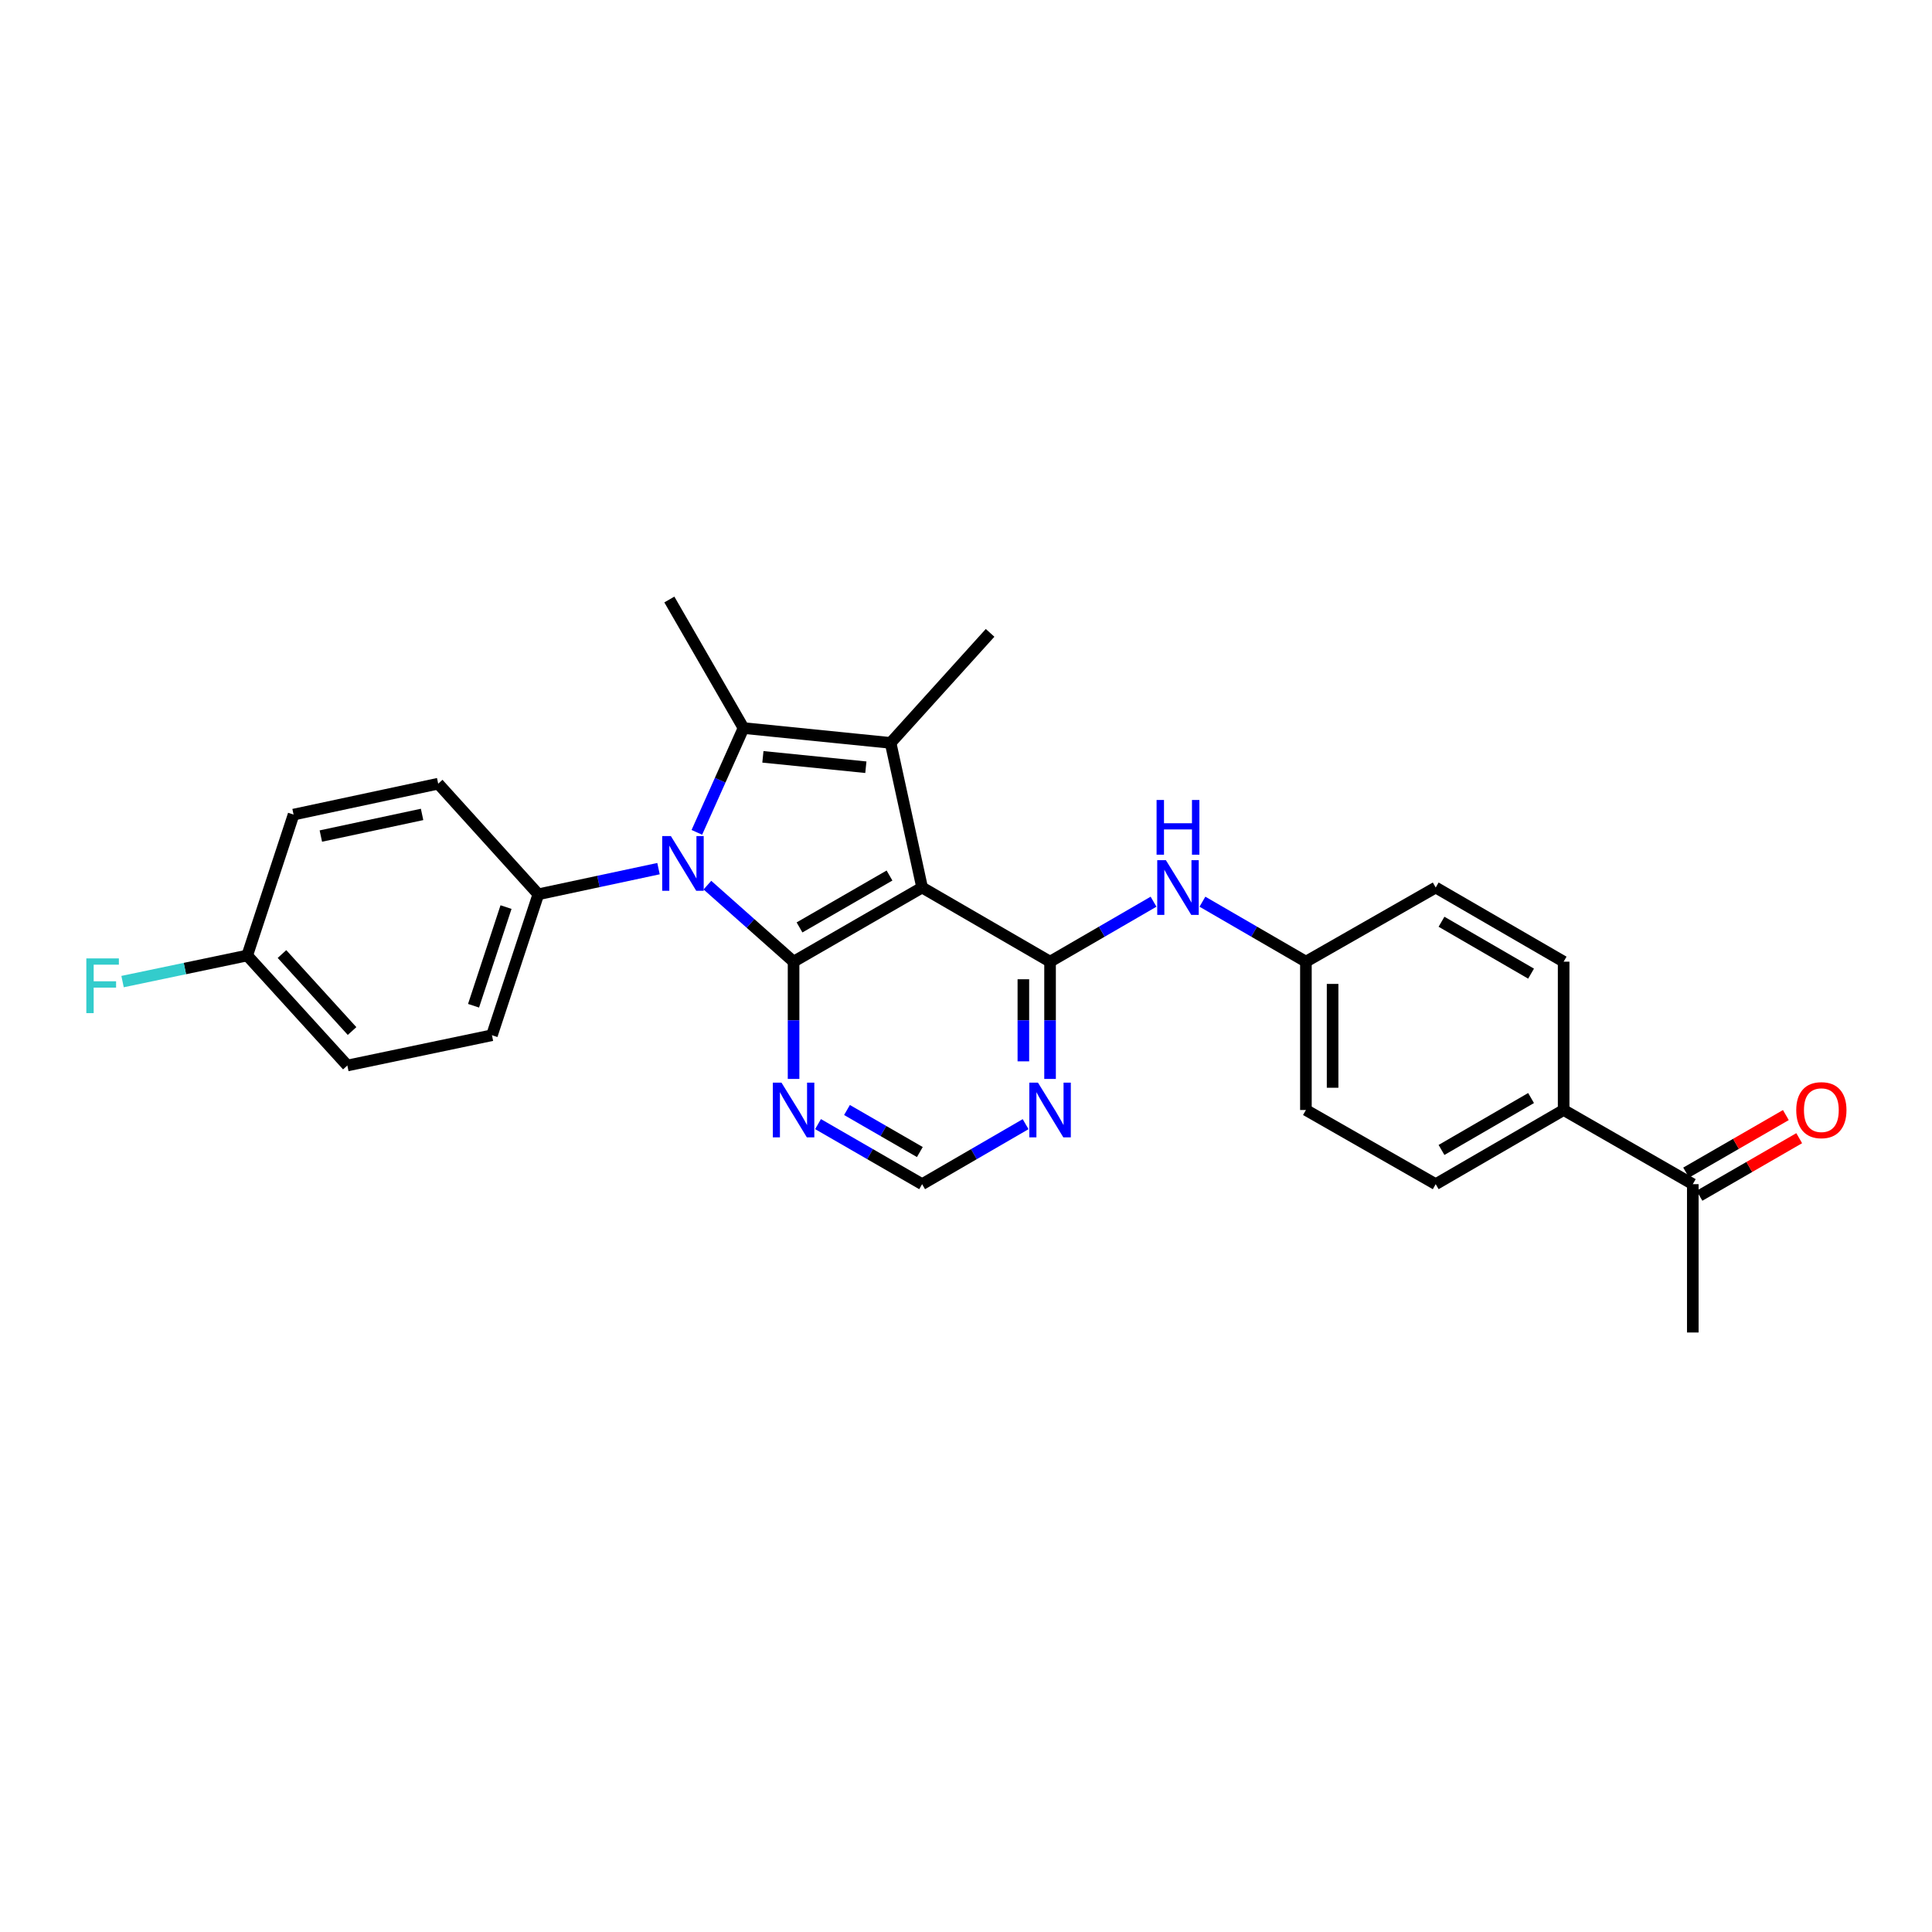 <?xml version='1.0' encoding='iso-8859-1'?>
<svg version='1.1' baseProfile='full'
              xmlns='http://www.w3.org/2000/svg'
                      xmlns:rdkit='http://www.rdkit.org/xml'
                      xmlns:xlink='http://www.w3.org/1999/xlink'
                  xml:space='preserve'
width='1000px' height='1000px' viewBox='0 0 1000 1000'>
<!-- END OF HEADER -->
<rect style='opacity:1.0;fill:#FFFFFF;stroke:none' width='1000' height='1000' x='0' y='0'> </rect>
<path class='bond-0' d='M 477.288,459.383 L 410.752,497.759' style='fill:none;fill-rule:evenodd;stroke:#000000;stroke-width:6px;stroke-linecap:butt;stroke-linejoin:miter;stroke-opacity:1' />
<path class='bond-0' d='M 460.406,453.172 L 413.83,480.035' style='fill:none;fill-rule:evenodd;stroke:#000000;stroke-width:6px;stroke-linecap:butt;stroke-linejoin:miter;stroke-opacity:1' />
<path class='bond-3' d='M 477.288,459.383 L 460.971,384.52' style='fill:none;fill-rule:evenodd;stroke:#000000;stroke-width:6px;stroke-linecap:butt;stroke-linejoin:miter;stroke-opacity:1' />
<path class='bond-4' d='M 477.288,459.383 L 543.51,497.759' style='fill:none;fill-rule:evenodd;stroke:#000000;stroke-width:6px;stroke-linecap:butt;stroke-linejoin:miter;stroke-opacity:1' />
<path class='bond-1' d='M 410.752,497.759 L 388.451,477.951' style='fill:none;fill-rule:evenodd;stroke:#000000;stroke-width:6px;stroke-linecap:butt;stroke-linejoin:miter;stroke-opacity:1' />
<path class='bond-1' d='M 388.451,477.951 L 366.15,458.143' style='fill:none;fill-rule:evenodd;stroke:#0000FF;stroke-width:6px;stroke-linecap:butt;stroke-linejoin:miter;stroke-opacity:1' />
<path class='bond-5' d='M 410.752,497.759 L 410.752,528.106' style='fill:none;fill-rule:evenodd;stroke:#000000;stroke-width:6px;stroke-linecap:butt;stroke-linejoin:miter;stroke-opacity:1' />
<path class='bond-5' d='M 410.752,528.106 L 410.752,558.454' style='fill:none;fill-rule:evenodd;stroke:#0000FF;stroke-width:6px;stroke-linecap:butt;stroke-linejoin:miter;stroke-opacity:1' />
<path class='bond-8' d='M 340.842,449.604 L 309.741,456.244' style='fill:none;fill-rule:evenodd;stroke:#0000FF;stroke-width:6px;stroke-linecap:butt;stroke-linejoin:miter;stroke-opacity:1' />
<path class='bond-8' d='M 309.741,456.244 L 278.64,462.883' style='fill:none;fill-rule:evenodd;stroke:#000000;stroke-width:6px;stroke-linecap:butt;stroke-linejoin:miter;stroke-opacity:1' />
<path class='bond-27' d='M 360.69,430.825 L 372.765,403.835' style='fill:none;fill-rule:evenodd;stroke:#0000FF;stroke-width:6px;stroke-linecap:butt;stroke-linejoin:miter;stroke-opacity:1' />
<path class='bond-27' d='M 372.765,403.835 L 384.841,376.845' style='fill:none;fill-rule:evenodd;stroke:#000000;stroke-width:6px;stroke-linecap:butt;stroke-linejoin:miter;stroke-opacity:1' />
<path class='bond-2' d='M 384.841,376.845 L 460.971,384.52' style='fill:none;fill-rule:evenodd;stroke:#000000;stroke-width:6px;stroke-linecap:butt;stroke-linejoin:miter;stroke-opacity:1' />
<path class='bond-2' d='M 394.875,391.741 L 448.166,397.114' style='fill:none;fill-rule:evenodd;stroke:#000000;stroke-width:6px;stroke-linecap:butt;stroke-linejoin:miter;stroke-opacity:1' />
<path class='bond-18' d='M 384.841,376.845 L 346.45,310.301' style='fill:none;fill-rule:evenodd;stroke:#000000;stroke-width:6px;stroke-linecap:butt;stroke-linejoin:miter;stroke-opacity:1' />
<path class='bond-19' d='M 460.971,384.52 L 512.471,327.57' style='fill:none;fill-rule:evenodd;stroke:#000000;stroke-width:6px;stroke-linecap:butt;stroke-linejoin:miter;stroke-opacity:1' />
<path class='bond-6' d='M 543.51,497.759 L 543.51,528.106' style='fill:none;fill-rule:evenodd;stroke:#000000;stroke-width:6px;stroke-linecap:butt;stroke-linejoin:miter;stroke-opacity:1' />
<path class='bond-6' d='M 543.51,528.106 L 543.51,558.454' style='fill:none;fill-rule:evenodd;stroke:#0000FF;stroke-width:6px;stroke-linecap:butt;stroke-linejoin:miter;stroke-opacity:1' />
<path class='bond-6' d='M 529.694,506.863 L 529.694,528.106' style='fill:none;fill-rule:evenodd;stroke:#000000;stroke-width:6px;stroke-linecap:butt;stroke-linejoin:miter;stroke-opacity:1' />
<path class='bond-6' d='M 529.694,528.106 L 529.694,549.35' style='fill:none;fill-rule:evenodd;stroke:#0000FF;stroke-width:6px;stroke-linecap:butt;stroke-linejoin:miter;stroke-opacity:1' />
<path class='bond-7' d='M 543.51,497.759 L 570.29,482.238' style='fill:none;fill-rule:evenodd;stroke:#000000;stroke-width:6px;stroke-linecap:butt;stroke-linejoin:miter;stroke-opacity:1' />
<path class='bond-7' d='M 570.29,482.238 L 597.07,466.717' style='fill:none;fill-rule:evenodd;stroke:#0000FF;stroke-width:6px;stroke-linecap:butt;stroke-linejoin:miter;stroke-opacity:1' />
<path class='bond-28' d='M 423.413,581.838 L 450.351,597.381' style='fill:none;fill-rule:evenodd;stroke:#0000FF;stroke-width:6px;stroke-linecap:butt;stroke-linejoin:miter;stroke-opacity:1' />
<path class='bond-28' d='M 450.351,597.381 L 477.288,612.925' style='fill:none;fill-rule:evenodd;stroke:#000000;stroke-width:6px;stroke-linecap:butt;stroke-linejoin:miter;stroke-opacity:1' />
<path class='bond-28' d='M 438.399,574.535 L 457.255,585.415' style='fill:none;fill-rule:evenodd;stroke:#0000FF;stroke-width:6px;stroke-linecap:butt;stroke-linejoin:miter;stroke-opacity:1' />
<path class='bond-28' d='M 457.255,585.415 L 476.111,596.295' style='fill:none;fill-rule:evenodd;stroke:#000000;stroke-width:6px;stroke-linecap:butt;stroke-linejoin:miter;stroke-opacity:1' />
<path class='bond-9' d='M 530.856,581.869 L 504.072,597.397' style='fill:none;fill-rule:evenodd;stroke:#0000FF;stroke-width:6px;stroke-linecap:butt;stroke-linejoin:miter;stroke-opacity:1' />
<path class='bond-9' d='M 504.072,597.397 L 477.288,612.925' style='fill:none;fill-rule:evenodd;stroke:#000000;stroke-width:6px;stroke-linecap:butt;stroke-linejoin:miter;stroke-opacity:1' />
<path class='bond-15' d='M 622.376,466.717 L 649.156,482.238' style='fill:none;fill-rule:evenodd;stroke:#0000FF;stroke-width:6px;stroke-linecap:butt;stroke-linejoin:miter;stroke-opacity:1' />
<path class='bond-15' d='M 649.156,482.238 L 675.937,497.759' style='fill:none;fill-rule:evenodd;stroke:#000000;stroke-width:6px;stroke-linecap:butt;stroke-linejoin:miter;stroke-opacity:1' />
<path class='bond-13' d='M 278.64,462.883 L 254.632,535.835' style='fill:none;fill-rule:evenodd;stroke:#000000;stroke-width:6px;stroke-linecap:butt;stroke-linejoin:miter;stroke-opacity:1' />
<path class='bond-13' d='M 261.916,469.507 L 245.11,520.574' style='fill:none;fill-rule:evenodd;stroke:#000000;stroke-width:6px;stroke-linecap:butt;stroke-linejoin:miter;stroke-opacity:1' />
<path class='bond-14' d='M 278.64,462.883 L 226.81,405.634' style='fill:none;fill-rule:evenodd;stroke:#000000;stroke-width:6px;stroke-linecap:butt;stroke-linejoin:miter;stroke-opacity:1' />
<path class='bond-10' d='M 876.189,612.925 L 809.338,574.533' style='fill:none;fill-rule:evenodd;stroke:#000000;stroke-width:6px;stroke-linecap:butt;stroke-linejoin:miter;stroke-opacity:1' />
<path class='bond-12' d='M 879.641,618.908 L 905.452,604.016' style='fill:none;fill-rule:evenodd;stroke:#000000;stroke-width:6px;stroke-linecap:butt;stroke-linejoin:miter;stroke-opacity:1' />
<path class='bond-12' d='M 905.452,604.016 L 931.264,589.125' style='fill:none;fill-rule:evenodd;stroke:#FF0000;stroke-width:6px;stroke-linecap:butt;stroke-linejoin:miter;stroke-opacity:1' />
<path class='bond-12' d='M 872.737,606.941 L 898.549,592.05' style='fill:none;fill-rule:evenodd;stroke:#000000;stroke-width:6px;stroke-linecap:butt;stroke-linejoin:miter;stroke-opacity:1' />
<path class='bond-12' d='M 898.549,592.05 L 924.36,577.158' style='fill:none;fill-rule:evenodd;stroke:#FF0000;stroke-width:6px;stroke-linecap:butt;stroke-linejoin:miter;stroke-opacity:1' />
<path class='bond-26' d='M 876.189,612.925 L 876.189,689.699' style='fill:none;fill-rule:evenodd;stroke:#000000;stroke-width:6px;stroke-linecap:butt;stroke-linejoin:miter;stroke-opacity:1' />
<path class='bond-11' d='M 809.338,574.533 L 743.117,612.925' style='fill:none;fill-rule:evenodd;stroke:#000000;stroke-width:6px;stroke-linecap:butt;stroke-linejoin:miter;stroke-opacity:1' />
<path class='bond-11' d='M 792.476,568.34 L 746.121,595.214' style='fill:none;fill-rule:evenodd;stroke:#000000;stroke-width:6px;stroke-linecap:butt;stroke-linejoin:miter;stroke-opacity:1' />
<path class='bond-29' d='M 809.338,574.533 L 809.338,497.759' style='fill:none;fill-rule:evenodd;stroke:#000000;stroke-width:6px;stroke-linecap:butt;stroke-linejoin:miter;stroke-opacity:1' />
<path class='bond-23' d='M 254.632,535.835 L 179.784,551.5' style='fill:none;fill-rule:evenodd;stroke:#000000;stroke-width:6px;stroke-linecap:butt;stroke-linejoin:miter;stroke-opacity:1' />
<path class='bond-24' d='M 226.81,405.634 L 151.954,421.629' style='fill:none;fill-rule:evenodd;stroke:#000000;stroke-width:6px;stroke-linecap:butt;stroke-linejoin:miter;stroke-opacity:1' />
<path class='bond-24' d='M 218.468,421.544 L 166.069,432.74' style='fill:none;fill-rule:evenodd;stroke:#000000;stroke-width:6px;stroke-linecap:butt;stroke-linejoin:miter;stroke-opacity:1' />
<path class='bond-21' d='M 675.937,497.759 L 743.117,459.383' style='fill:none;fill-rule:evenodd;stroke:#000000;stroke-width:6px;stroke-linecap:butt;stroke-linejoin:miter;stroke-opacity:1' />
<path class='bond-22' d='M 675.937,497.759 L 675.937,574.533' style='fill:none;fill-rule:evenodd;stroke:#000000;stroke-width:6px;stroke-linecap:butt;stroke-linejoin:miter;stroke-opacity:1' />
<path class='bond-22' d='M 689.752,509.275 L 689.752,563.017' style='fill:none;fill-rule:evenodd;stroke:#000000;stroke-width:6px;stroke-linecap:butt;stroke-linejoin:miter;stroke-opacity:1' />
<path class='bond-16' d='M 743.117,612.925 L 675.937,574.533' style='fill:none;fill-rule:evenodd;stroke:#000000;stroke-width:6px;stroke-linecap:butt;stroke-linejoin:miter;stroke-opacity:1' />
<path class='bond-17' d='M 809.338,497.759 L 743.117,459.383' style='fill:none;fill-rule:evenodd;stroke:#000000;stroke-width:6px;stroke-linecap:butt;stroke-linejoin:miter;stroke-opacity:1' />
<path class='bond-17' d='M 792.478,503.956 L 746.123,477.093' style='fill:none;fill-rule:evenodd;stroke:#000000;stroke-width:6px;stroke-linecap:butt;stroke-linejoin:miter;stroke-opacity:1' />
<path class='bond-20' d='M 127.961,494.566 L 151.954,421.629' style='fill:none;fill-rule:evenodd;stroke:#000000;stroke-width:6px;stroke-linecap:butt;stroke-linejoin:miter;stroke-opacity:1' />
<path class='bond-25' d='M 127.961,494.566 L 95.7,501.317' style='fill:none;fill-rule:evenodd;stroke:#000000;stroke-width:6px;stroke-linecap:butt;stroke-linejoin:miter;stroke-opacity:1' />
<path class='bond-25' d='M 95.7,501.317 L 63.438,508.069' style='fill:none;fill-rule:evenodd;stroke:#33CCCC;stroke-width:6px;stroke-linecap:butt;stroke-linejoin:miter;stroke-opacity:1' />
<path class='bond-30' d='M 127.961,494.566 L 179.784,551.5' style='fill:none;fill-rule:evenodd;stroke:#000000;stroke-width:6px;stroke-linecap:butt;stroke-linejoin:miter;stroke-opacity:1' />
<path class='bond-30' d='M 145.952,493.807 L 182.227,533.661' style='fill:none;fill-rule:evenodd;stroke:#000000;stroke-width:6px;stroke-linecap:butt;stroke-linejoin:miter;stroke-opacity:1' />
<path  class='atom-2' d='M 347.236 432.743
L 356.516 447.743
Q 357.436 449.223, 358.916 451.903
Q 360.396 454.583, 360.476 454.743
L 360.476 432.743
L 364.236 432.743
L 364.236 461.063
L 360.356 461.063
L 350.396 444.663
Q 349.236 442.743, 347.996 440.543
Q 346.796 438.343, 346.436 437.663
L 346.436 461.063
L 342.756 461.063
L 342.756 432.743
L 347.236 432.743
' fill='#0000FF'/>
<path  class='atom-6' d='M 404.492 560.373
L 413.772 575.373
Q 414.692 576.853, 416.172 579.533
Q 417.652 582.213, 417.732 582.373
L 417.732 560.373
L 421.492 560.373
L 421.492 588.693
L 417.612 588.693
L 407.652 572.293
Q 406.492 570.373, 405.252 568.173
Q 404.052 565.973, 403.692 565.293
L 403.692 588.693
L 400.012 588.693
L 400.012 560.373
L 404.492 560.373
' fill='#0000FF'/>
<path  class='atom-7' d='M 537.25 560.373
L 546.53 575.373
Q 547.45 576.853, 548.93 579.533
Q 550.41 582.213, 550.49 582.373
L 550.49 560.373
L 554.25 560.373
L 554.25 588.693
L 550.37 588.693
L 540.41 572.293
Q 539.25 570.373, 538.01 568.173
Q 536.81 565.973, 536.45 565.293
L 536.45 588.693
L 532.77 588.693
L 532.77 560.373
L 537.25 560.373
' fill='#0000FF'/>
<path  class='atom-8' d='M 603.463 445.223
L 612.743 460.223
Q 613.663 461.703, 615.143 464.383
Q 616.623 467.063, 616.703 467.223
L 616.703 445.223
L 620.463 445.223
L 620.463 473.543
L 616.583 473.543
L 606.623 457.143
Q 605.463 455.223, 604.223 453.023
Q 603.023 450.823, 602.663 450.143
L 602.663 473.543
L 598.983 473.543
L 598.983 445.223
L 603.463 445.223
' fill='#0000FF'/>
<path  class='atom-8' d='M 598.643 414.071
L 602.483 414.071
L 602.483 426.111
L 616.963 426.111
L 616.963 414.071
L 620.803 414.071
L 620.803 442.391
L 616.963 442.391
L 616.963 429.311
L 602.483 429.311
L 602.483 442.391
L 598.643 442.391
L 598.643 414.071
' fill='#0000FF'/>
<path  class='atom-13' d='M 929.733 574.613
Q 929.733 567.813, 933.093 564.013
Q 936.453 560.213, 942.733 560.213
Q 949.013 560.213, 952.373 564.013
Q 955.733 567.813, 955.733 574.613
Q 955.733 581.493, 952.333 585.413
Q 948.933 589.293, 942.733 589.293
Q 936.493 589.293, 933.093 585.413
Q 929.733 581.533, 929.733 574.613
M 942.733 586.093
Q 947.053 586.093, 949.373 583.213
Q 951.733 580.293, 951.733 574.613
Q 951.733 569.053, 949.373 566.253
Q 947.053 563.413, 942.733 563.413
Q 938.413 563.413, 936.053 566.213
Q 933.733 569.013, 933.733 574.613
Q 933.733 580.333, 936.053 583.213
Q 938.413 586.093, 942.733 586.093
' fill='#FF0000'/>
<path  class='atom-26' d='M 44.686 496.071
L 61.526 496.071
L 61.526 499.311
L 48.486 499.311
L 48.486 507.911
L 60.086 507.911
L 60.086 511.191
L 48.486 511.191
L 48.486 524.391
L 44.686 524.391
L 44.686 496.071
' fill='#33CCCC'/>
</svg>
